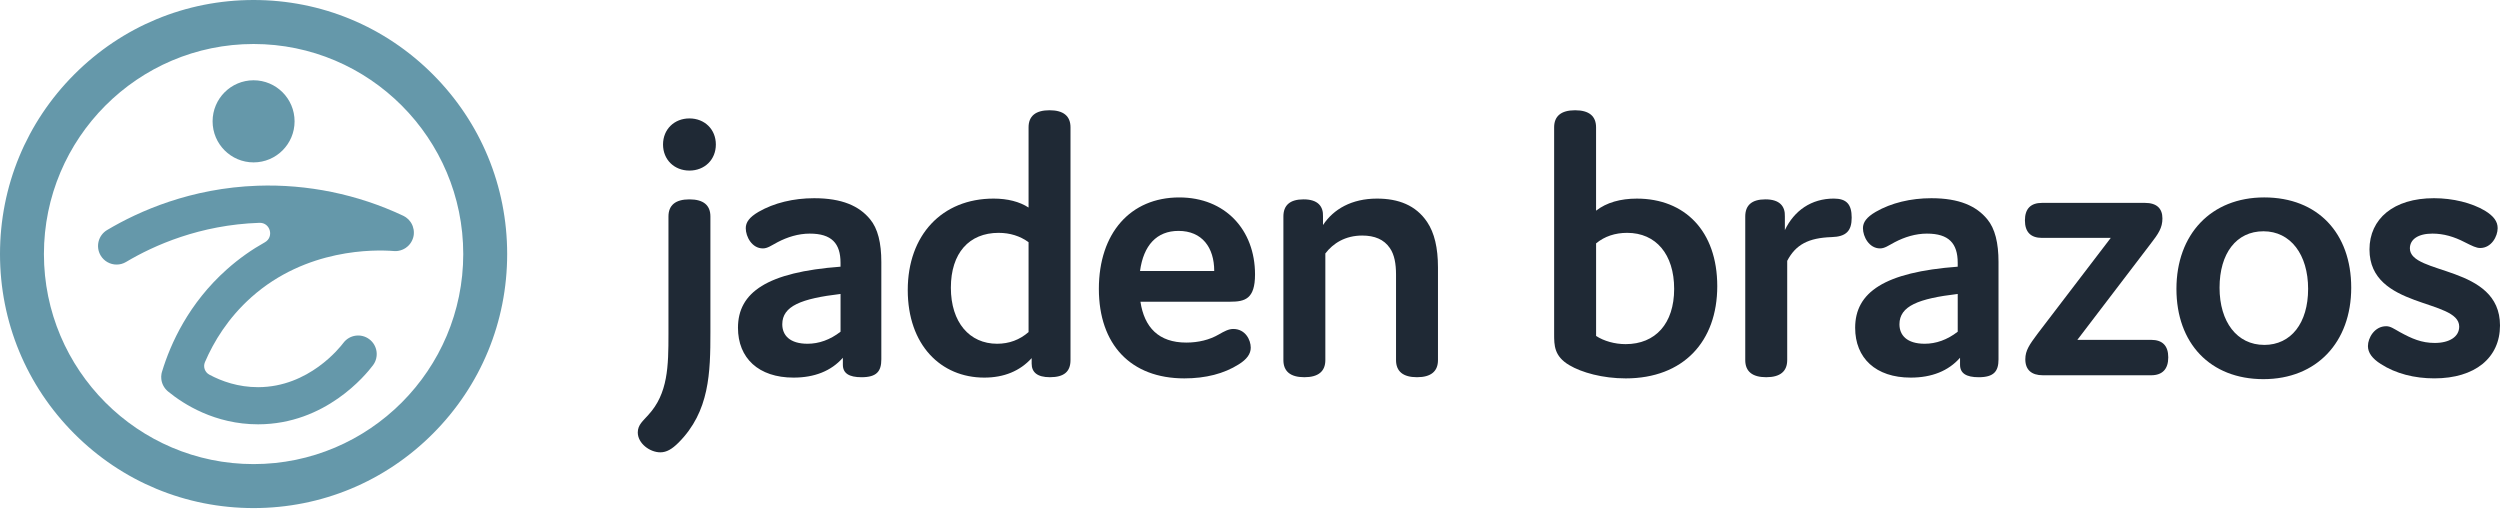 <svg width="190" height="39" viewBox="0 0 190 39" fill="none" xmlns="http://www.w3.org/2000/svg">
<path d="M19.272 12.342C20.993 12.342 22.388 10.945 22.388 9.222C22.388 7.498 20.993 6.101 19.272 6.101C17.552 6.101 16.157 7.498 16.157 9.222C16.157 10.945 17.552 12.342 19.272 12.342Z" fill="#6598AA"/>
<path d="M31.453 17.612C31.454 17.649 31.454 17.687 31.453 17.725C31.453 17.737 31.453 17.751 31.451 17.764C31.451 17.768 31.451 17.773 31.451 17.777C31.451 17.783 31.451 17.79 31.45 17.797C31.448 17.809 31.447 17.82 31.446 17.832C31.445 17.849 31.443 17.866 31.44 17.883C31.436 17.901 31.434 17.919 31.43 17.936C31.427 17.951 31.424 17.967 31.421 17.981C31.415 18.005 31.41 18.027 31.404 18.048C31.397 18.074 31.389 18.098 31.38 18.123C31.372 18.148 31.363 18.172 31.352 18.197C31.342 18.223 31.331 18.246 31.32 18.271C31.312 18.29 31.303 18.308 31.293 18.325C31.279 18.353 31.262 18.381 31.246 18.409C31.237 18.423 31.228 18.438 31.218 18.452C31.211 18.466 31.202 18.478 31.192 18.491C31.173 18.52 31.15 18.547 31.127 18.575C31.106 18.601 31.083 18.626 31.06 18.65C31.036 18.674 31.013 18.697 30.988 18.72C30.939 18.764 30.887 18.805 30.833 18.842C30.669 18.951 30.485 19.026 30.291 19.061C30.274 19.064 30.259 19.067 30.242 19.069C30.225 19.072 30.21 19.074 30.193 19.074C30.176 19.077 30.161 19.078 30.144 19.079C30.129 19.08 30.116 19.081 30.102 19.081C30.065 19.082 30.028 19.082 29.99 19.081C29.977 19.081 29.964 19.081 29.952 19.079C29.946 19.079 29.942 19.079 29.936 19.079C28.452 18.962 23.281 18.873 19.114 22.579C17.334 24.163 16.242 25.97 15.576 27.521C15.423 27.876 15.567 28.288 15.907 28.472C16.846 28.977 18.103 29.425 19.611 29.425H19.63C23.472 29.415 25.838 26.405 26.095 26.062C26.562 25.439 27.445 25.313 28.067 25.781C28.69 26.248 28.816 27.133 28.349 27.757C27.788 28.505 24.735 32.235 19.637 32.248H19.61C16.329 32.248 13.945 30.71 12.797 29.773C12.787 29.764 12.776 29.756 12.767 29.747C12.747 29.731 12.727 29.714 12.709 29.697L12.706 29.694C12.687 29.675 12.666 29.657 12.65 29.638C12.626 29.614 12.603 29.59 12.583 29.564C12.569 29.548 12.557 29.532 12.545 29.517C12.528 29.496 12.512 29.474 12.499 29.453C12.487 29.435 12.474 29.416 12.463 29.398C12.451 29.379 12.44 29.36 12.43 29.341C12.423 29.33 12.417 29.318 12.411 29.306C12.401 29.288 12.392 29.27 12.383 29.251C12.372 29.227 12.362 29.204 12.353 29.18C12.343 29.157 12.334 29.133 12.326 29.108C12.309 29.06 12.296 29.01 12.284 28.961C12.273 28.912 12.265 28.86 12.26 28.81C12.245 28.68 12.25 28.55 12.272 28.421C12.276 28.402 12.279 28.382 12.283 28.363C12.287 28.344 12.291 28.325 12.297 28.307C12.302 28.284 12.309 28.26 12.317 28.238C12.96 26.119 14.339 23.054 17.243 20.471C18.181 19.636 19.153 18.96 20.128 18.415C20.847 18.012 20.542 16.907 19.719 16.935C19.707 16.935 19.695 16.935 19.682 16.936C15.201 17.091 11.716 18.638 9.58 19.909C9.355 20.044 9.107 20.107 8.862 20.107C8.382 20.107 7.913 19.861 7.649 19.417C7.251 18.747 7.471 17.88 8.141 17.482C10.559 16.043 14.506 14.29 19.584 14.115C23.363 13.984 27.173 14.766 30.605 16.379C30.619 16.384 30.631 16.391 30.644 16.398C30.66 16.406 30.677 16.413 30.691 16.421C30.74 16.445 30.786 16.475 30.832 16.505C30.841 16.511 30.849 16.516 30.857 16.522C30.915 16.563 30.97 16.609 31.023 16.661C31.035 16.672 31.046 16.683 31.058 16.695C31.103 16.742 31.146 16.794 31.185 16.848C31.195 16.861 31.204 16.875 31.213 16.888C31.223 16.902 31.232 16.916 31.24 16.929C31.258 16.957 31.274 16.985 31.289 17.014C31.297 17.029 31.304 17.043 31.311 17.058C31.326 17.088 31.339 17.117 31.351 17.148C31.357 17.162 31.364 17.178 31.369 17.193C31.397 17.271 31.418 17.35 31.432 17.431C31.435 17.447 31.437 17.463 31.44 17.48C31.443 17.497 31.445 17.512 31.445 17.529C31.447 17.546 31.448 17.561 31.45 17.578C31.451 17.593 31.452 17.606 31.452 17.62L31.453 17.612Z" fill="#6598AA"/>
<path d="M12.252 28.613C12.25 28.678 12.252 28.741 12.26 28.806C12.253 28.742 12.25 28.679 12.252 28.613Z" fill="#6598AA"/>
<path d="M12.272 28.417C12.261 28.482 12.254 28.548 12.252 28.613C12.254 28.548 12.26 28.482 12.272 28.417Z" fill="#6598AA"/>
<path d="M12.26 28.806C12.265 28.857 12.273 28.907 12.284 28.957C12.273 28.908 12.265 28.858 12.26 28.806Z" fill="#6598AA"/>
<path d="M30.29 19.059C30.483 19.024 30.669 18.949 30.832 18.839C30.671 18.949 30.487 19.024 30.29 19.059Z" fill="#6598AA"/>
<path d="M30.832 18.839C30.886 18.802 30.938 18.762 30.987 18.718C30.938 18.762 30.887 18.802 30.832 18.839Z" fill="#6598AA"/>
<path d="M31.369 17.186C31.397 17.262 31.418 17.341 31.432 17.423C31.417 17.342 31.396 17.263 31.369 17.186Z" fill="#6598AA"/>
<path d="M19.272 38.614C14.124 38.614 9.284 36.606 5.645 32.959C2.005 29.312 0 24.463 0 19.307C0 14.151 2.005 9.301 5.645 5.655C9.285 2.009 14.125 0 19.272 0C24.419 0 29.26 2.009 32.899 5.655C36.54 9.302 38.545 14.151 38.545 19.307C38.545 24.463 36.54 29.313 32.899 32.959C29.259 36.606 24.419 38.614 19.272 38.614ZM19.272 3.344C10.486 3.344 3.338 10.505 3.338 19.307C3.338 28.109 10.486 35.271 19.272 35.271C28.058 35.271 35.207 28.109 35.207 19.307C35.207 10.505 28.058 3.344 19.272 3.344Z" fill="#6598AA"/>
<path d="M50.803 16.454C50.803 15.597 51.335 15.152 52.397 15.152C53.46 15.152 53.991 15.595 53.991 16.454V25.238C53.991 28.314 53.932 31.271 51.571 33.637C51.069 34.139 50.656 34.377 50.184 34.377C49.386 34.377 48.471 33.696 48.471 32.868C48.471 32.276 48.885 31.981 49.269 31.538C50.774 29.911 50.803 27.811 50.803 25.386V16.454ZM52.397 12.964C51.246 12.964 50.39 12.136 50.39 10.982C50.39 9.828 51.246 9 52.397 9C53.549 9 54.405 9.828 54.405 10.982C54.405 12.136 53.549 12.964 52.397 12.964Z" fill="#1F2935"/>
<path d="M61.549 17.754C60.663 17.754 59.837 18.02 59.098 18.405C58.597 18.672 58.331 18.879 57.977 18.879C57.15 18.879 56.678 17.991 56.678 17.341C56.678 16.898 56.944 16.513 57.652 16.099C58.832 15.419 60.309 15.064 61.874 15.064C63.999 15.064 65.299 15.656 66.125 16.661C66.716 17.37 66.981 18.465 66.981 19.914V27.308C66.981 28.224 66.627 28.669 65.475 28.669C64.53 28.669 64.058 28.373 64.058 27.722V27.189C63.172 28.195 61.903 28.698 60.308 28.698C57.651 28.698 56.086 27.218 56.086 24.912C56.086 22.221 58.3 20.683 63.88 20.268V19.973C63.88 18.495 63.201 17.755 61.548 17.755L61.549 17.754ZM59.453 24.646C59.453 25.474 60.014 26.125 61.372 26.125C62.228 26.125 63.085 25.83 63.882 25.209V22.34C60.901 22.694 59.453 23.256 59.453 24.647V24.646Z" fill="#1F2935"/>
<path d="M75.513 15.093C76.576 15.093 77.491 15.329 78.171 15.773V9.68C78.171 8.823 78.702 8.379 79.764 8.379C80.827 8.379 81.358 8.822 81.358 9.68V27.366C81.358 28.253 80.857 28.668 79.793 28.668C78.82 28.668 78.406 28.283 78.406 27.633V27.218C77.52 28.194 76.311 28.698 74.805 28.698C71.499 28.698 68.989 26.214 68.989 22.043C68.989 17.873 71.587 15.093 75.513 15.093ZM75.897 17.696C73.653 17.696 72.266 19.233 72.266 21.866C72.266 24.499 73.684 26.125 75.779 26.125C76.694 26.125 77.491 25.83 78.171 25.238V18.406C77.52 17.933 76.753 17.697 75.897 17.697V17.696Z" fill="#1F2935"/>
<path d="M95.057 26.421C95.057 26.894 94.762 27.308 94.142 27.692C93.021 28.401 91.632 28.757 90.009 28.757C85.936 28.757 83.514 26.184 83.514 21.955C83.514 17.725 85.906 15.005 89.625 15.005C93.109 15.005 95.382 17.46 95.382 20.86C95.382 22.724 94.615 22.93 93.492 22.93H86.673C86.968 24.882 88.06 26.036 90.157 26.036C91.072 26.036 91.928 25.829 92.636 25.415C93.05 25.178 93.375 25.001 93.729 25.001C94.644 25.001 95.057 25.829 95.057 26.421ZM92.281 20.594C92.281 18.819 91.367 17.548 89.565 17.548C87.912 17.548 86.907 18.642 86.642 20.594H92.281Z" fill="#1F2935"/>
<path d="M100.548 16.454V17.104C101.346 15.891 102.733 15.093 104.652 15.093C106.276 15.093 107.604 15.595 108.46 16.868C109.02 17.696 109.286 18.849 109.286 20.328V27.366C109.286 28.223 108.754 28.668 107.692 28.668C106.63 28.668 106.098 28.224 106.098 27.366V20.859C106.098 20.06 105.98 19.351 105.626 18.848C105.183 18.198 104.474 17.902 103.53 17.902C102.231 17.902 101.317 18.494 100.726 19.262V27.366C100.726 28.223 100.194 28.668 99.132 28.668C98.07 28.668 97.538 28.224 97.538 27.366V16.453C97.538 15.595 98.039 15.151 99.073 15.151C100.165 15.151 100.578 15.684 100.549 16.453L100.548 16.454Z" fill="#1F2935"/>
<path d="M123.545 28.757C121.804 28.757 120.209 28.314 119.265 27.751C118.114 27.071 118.114 26.243 118.114 25.386V9.682C118.114 8.824 118.645 8.38 119.708 8.38C120.77 8.38 121.301 8.823 121.301 9.682V16.011C122.099 15.39 123.161 15.094 124.401 15.094C128.032 15.094 130.512 17.549 130.512 21.749C130.512 25.948 127.944 28.758 123.544 28.758L123.545 28.757ZM123.545 26.154C125.819 26.154 127.236 24.587 127.236 21.955C127.236 19.323 125.849 17.696 123.664 17.696C122.749 17.696 121.952 17.962 121.303 18.495V25.533C121.893 25.918 122.72 26.154 123.547 26.154H123.545Z" fill="#1F2935"/>
<path d="M135.827 27.366C135.827 28.223 135.295 28.668 134.233 28.668C133.17 28.668 132.639 28.224 132.639 27.366V16.453C132.639 15.595 133.14 15.151 134.174 15.151C135.266 15.151 135.679 15.684 135.65 16.453V17.488C136.358 16.009 137.657 15.092 139.37 15.092C140.344 15.092 140.728 15.535 140.728 16.541C140.728 17.547 140.315 17.99 139.193 18.02C137.452 18.08 136.477 18.582 135.828 19.824V27.366H135.827Z" fill="#1F2935"/>
<path d="M146.455 17.754C145.569 17.754 144.742 18.02 144.004 18.405C143.503 18.672 143.237 18.879 142.883 18.879C142.056 18.879 141.584 17.991 141.584 17.341C141.584 16.898 141.849 16.513 142.558 16.099C143.738 15.419 145.215 15.064 146.78 15.064C148.905 15.064 150.204 15.656 151.031 16.661C151.622 17.37 151.887 18.465 151.887 19.914V27.308C151.887 28.224 151.532 28.669 150.381 28.669C149.436 28.669 148.963 28.373 148.963 27.722V27.189C148.078 28.195 146.809 28.698 145.214 28.698C142.556 28.698 140.992 27.218 140.992 24.912C140.992 22.221 143.205 20.683 148.786 20.268V19.973C148.786 18.495 148.107 17.755 146.454 17.755L146.455 17.754ZM144.358 24.646C144.358 25.474 144.919 26.125 146.277 26.125C147.133 26.125 147.989 25.83 148.787 25.209V22.34C145.806 22.694 144.358 23.256 144.358 24.647V24.646Z" fill="#1F2935"/>
<path d="M155.193 18.08C154.337 18.08 153.894 17.637 153.894 16.749C153.894 15.862 154.336 15.419 155.193 15.419H163.016C163.902 15.419 164.344 15.833 164.344 16.601C164.344 17.311 164.049 17.755 163.429 18.553L157.879 25.829H163.489C164.344 25.829 164.788 26.272 164.788 27.159C164.788 28.047 164.345 28.52 163.489 28.52H155.252C154.396 28.52 153.924 28.106 153.924 27.307C153.924 26.627 154.249 26.183 154.839 25.384L160.418 18.08H155.193Z" fill="#1F2935"/>
<path d="M172.08 15.004C176.154 15.004 178.693 17.725 178.693 21.865C178.693 26.006 176.066 28.815 172.021 28.815C167.977 28.815 165.409 26.094 165.409 21.954C165.409 17.813 168.036 15.004 172.08 15.004ZM172.08 26.214C174.118 26.214 175.417 24.558 175.417 21.955C175.417 19.352 174.089 17.577 172.022 17.577C169.956 17.577 168.686 19.264 168.686 21.865C168.686 24.467 170.014 26.212 172.08 26.212V26.214Z" fill="#1F2935"/>
<path d="M180.08 18.967C180.08 16.631 181.911 15.063 184.981 15.063C186.428 15.063 187.845 15.418 188.848 16.009C189.528 16.424 189.822 16.837 189.822 17.34C189.822 17.961 189.35 18.848 188.494 18.848C188.199 18.848 187.903 18.701 187.314 18.405C186.516 17.991 185.72 17.754 184.863 17.754C183.771 17.754 183.151 18.197 183.151 18.878C183.151 20.919 190 20.12 190 24.733C190 27.188 188.11 28.756 185.01 28.756C183.505 28.756 182.087 28.401 180.937 27.662C180.288 27.248 179.963 26.804 179.963 26.301C179.963 25.68 180.464 24.793 181.35 24.793C181.675 24.793 181.911 24.97 182.383 25.236C183.298 25.738 184.036 26.064 185.041 26.064C186.162 26.064 186.9 25.59 186.9 24.822C186.9 22.692 180.081 23.491 180.081 18.966L180.08 18.967Z" fill="#1F2935"/>
</svg>
